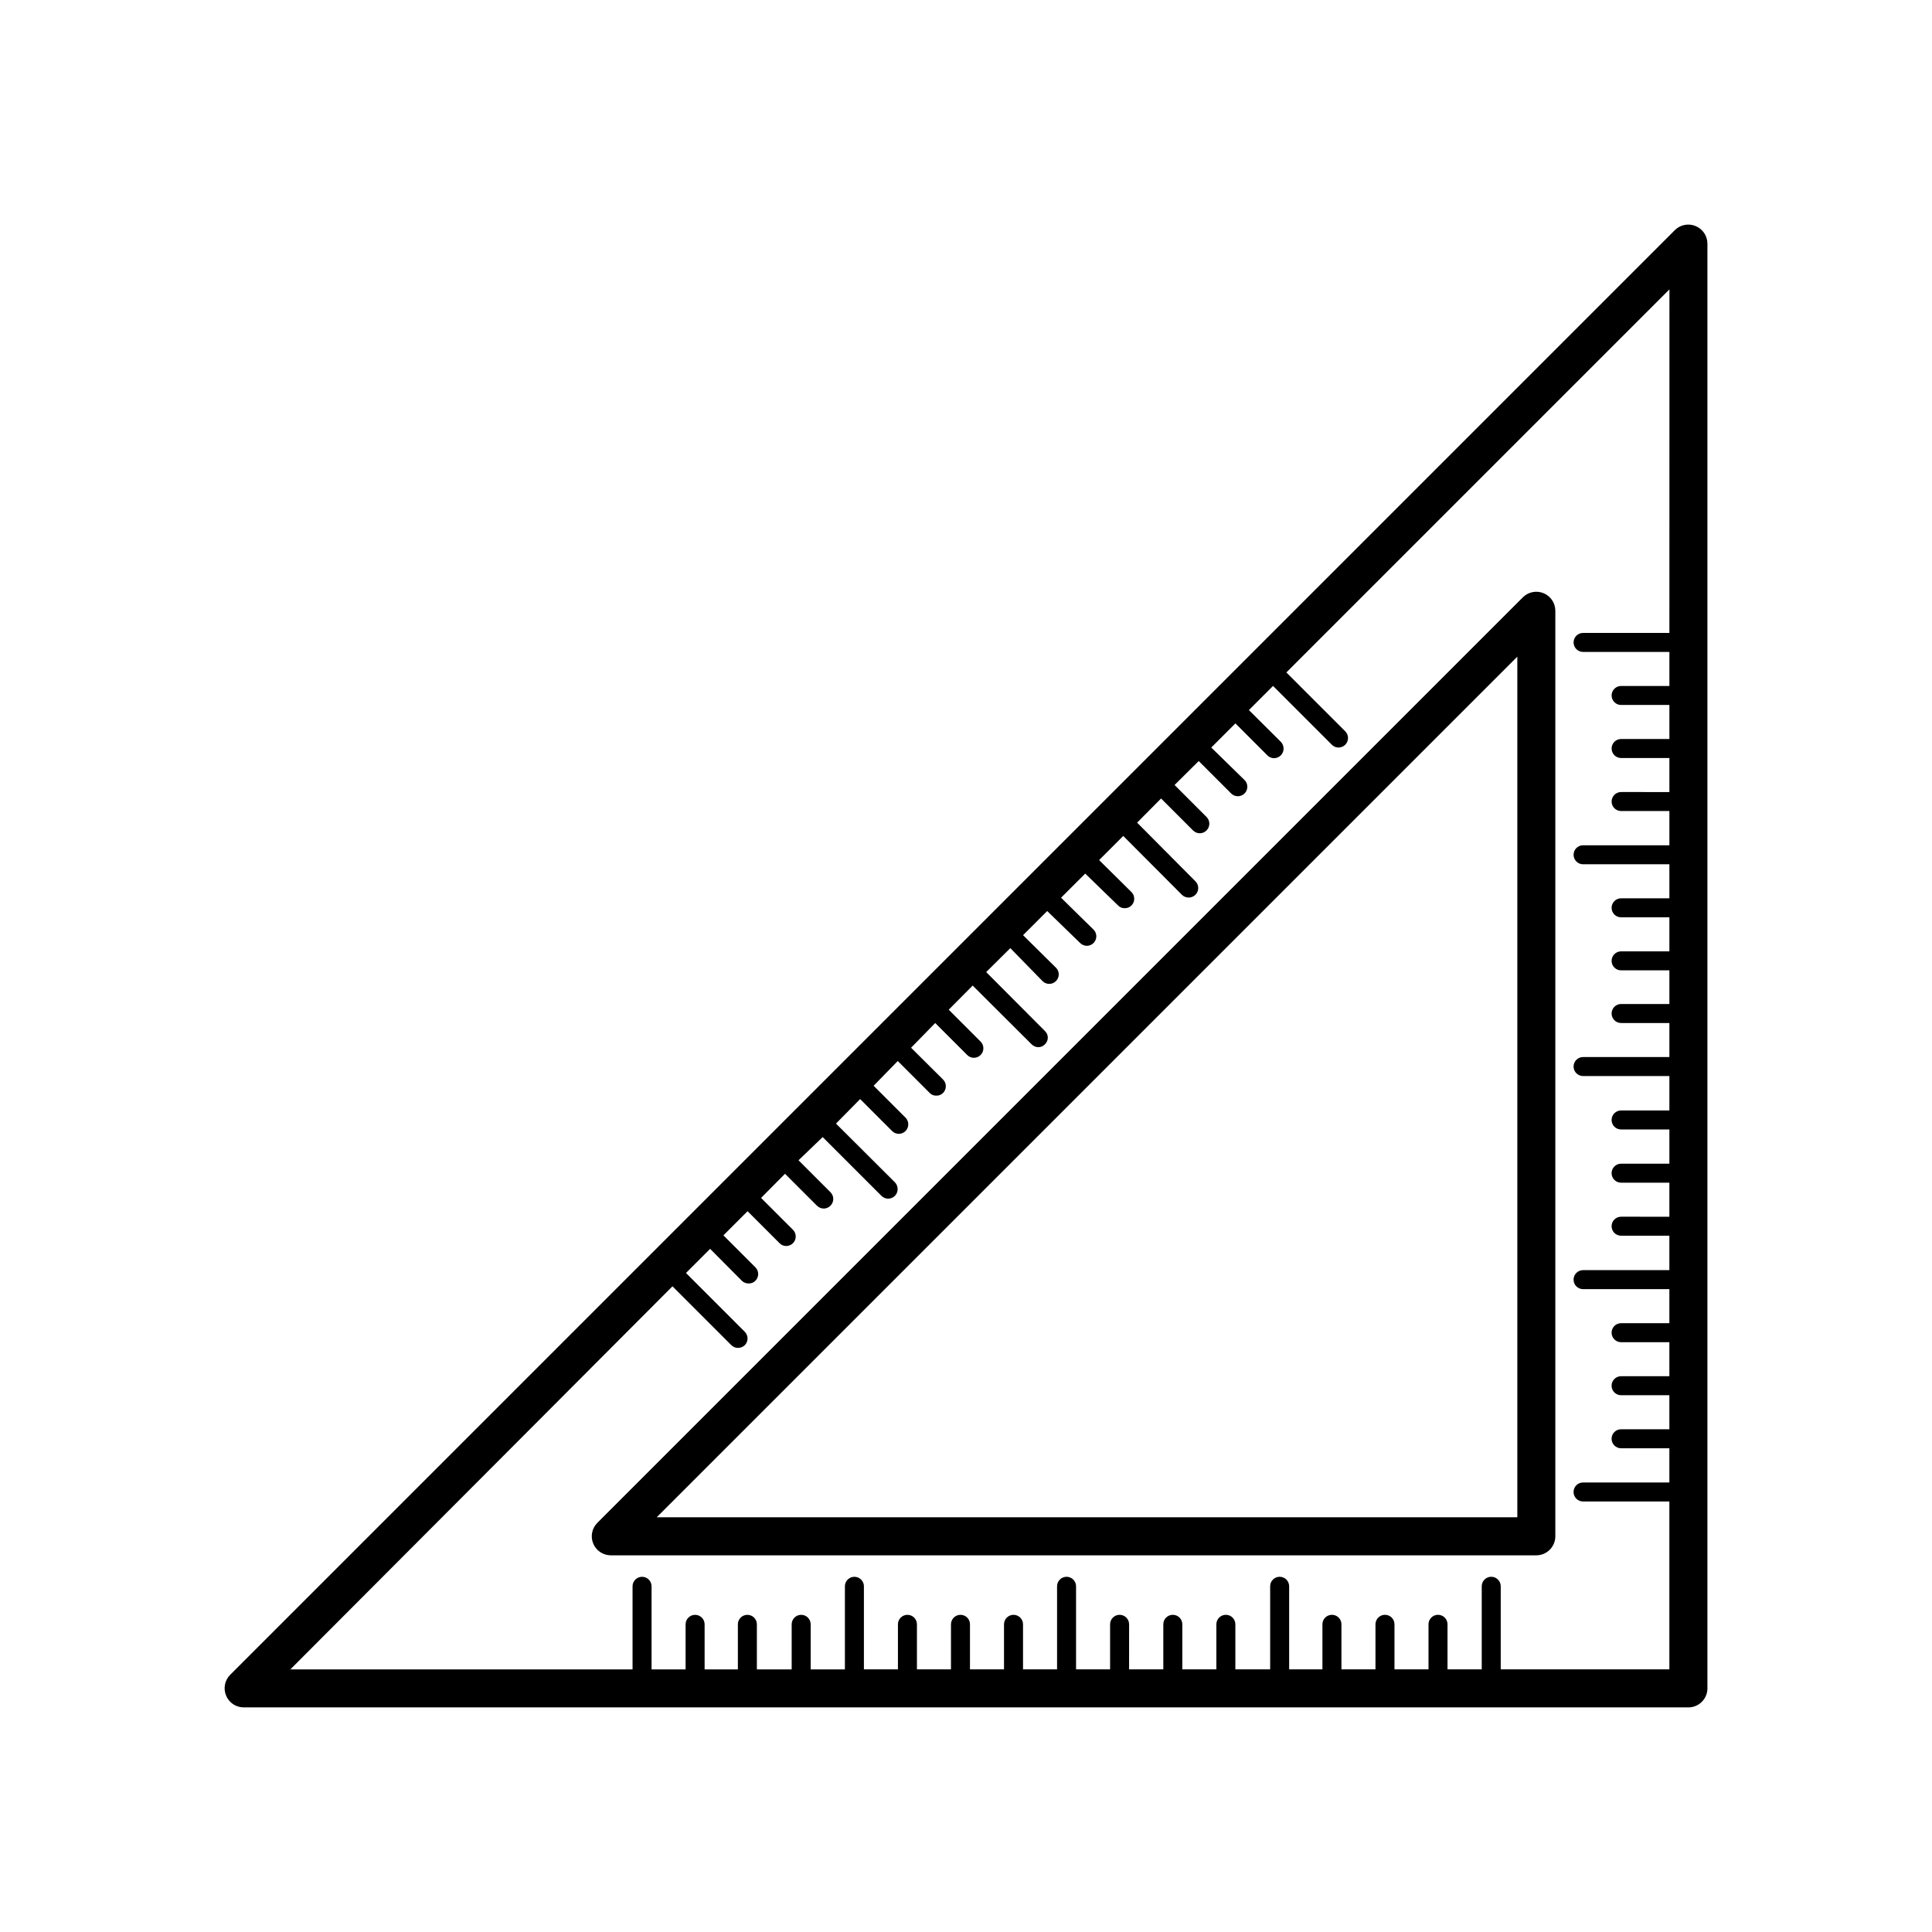 <?xml version="1.0" encoding="UTF-8"?>
<!-- Uploaded to: SVG Repo, www.svgrepo.com, Generator: SVG Repo Mixer Tools -->
<svg fill="#000000" width="800px" height="800px" version="1.1" viewBox="144 144 512 512" xmlns="http://www.w3.org/2000/svg">
 <path d="m593.36 203.91c-1.875-0.789-4.043-0.371-5.492 1.059l-382.89 382.89c-1.43 1.449-1.848 3.617-1.059 5.492 0.773 1.883 2.602 3.113 4.637 3.125h382.89c1.336 0 2.617-0.531 3.562-1.477 0.945-0.945 1.477-2.227 1.477-3.562v-382.89c-0.012-2.035-1.242-3.863-3.125-4.637zm-6.953 107.82h-22.871c-1.391 0-2.519 1.129-2.519 2.519s1.129 2.519 2.519 2.519h22.871v9.02h-12.797c-1.391 0-2.516 1.125-2.516 2.516 0 1.395 1.125 2.519 2.516 2.519h12.797v9.02h-12.797c-1.391 0-2.516 1.129-2.516 2.519 0 0.668 0.266 1.309 0.734 1.781 0.473 0.473 1.113 0.738 1.781 0.738h12.797v9.02l-12.797-0.004c-1.391 0-2.516 1.129-2.516 2.519 0 0.668 0.266 1.309 0.734 1.781 0.473 0.473 1.113 0.738 1.781 0.738h12.797v9.07h-22.871c-1.391 0-2.519 1.125-2.519 2.519 0 0.668 0.266 1.309 0.738 1.781s1.113 0.734 1.781 0.734h22.871v9.02h-12.797c-1.391 0-2.516 1.129-2.516 2.519 0 0.668 0.266 1.309 0.734 1.781 0.473 0.473 1.113 0.738 1.781 0.738h12.797v9.02h-12.797c-1.391 0-2.516 1.125-2.516 2.516 0 1.395 1.125 2.519 2.516 2.519h12.797v8.918h-12.797c-1.391 0-2.516 1.129-2.516 2.519s1.125 2.519 2.516 2.519h12.797v9.02h-22.871c-1.391 0-2.519 1.125-2.519 2.516 0 0.668 0.266 1.309 0.738 1.781 0.473 0.473 1.113 0.738 1.781 0.738h22.871v9.121h-12.797c-1.391 0-2.516 1.125-2.516 2.519 0 0.668 0.266 1.309 0.734 1.781 0.473 0.473 1.113 0.734 1.781 0.734h12.797v9.07h-12.797c-1.391 0-2.516 1.129-2.516 2.519 0 0.668 0.266 1.309 0.734 1.781 0.473 0.473 1.113 0.738 1.781 0.738h12.797v9.02l-12.797-0.004c-1.391 0-2.516 1.129-2.516 2.519 0 0.668 0.266 1.309 0.734 1.781 0.473 0.473 1.113 0.738 1.781 0.738h12.797v9.121h-22.871c-1.391 0-2.519 1.125-2.519 2.519 0 1.391 1.129 2.516 2.519 2.516h22.871v9.02h-12.797c-1.391 0-2.516 1.129-2.516 2.519s1.125 2.519 2.516 2.519h12.797v9.02l-12.797-0.004c-1.391 0-2.516 1.129-2.516 2.519 0 0.668 0.266 1.309 0.734 1.781 0.473 0.473 1.113 0.738 1.781 0.738h12.797v9.02h-12.797c-1.391 0-2.516 1.129-2.516 2.519 0 0.668 0.266 1.309 0.734 1.781 0.473 0.473 1.113 0.738 1.781 0.738h12.797v9.07l-22.871-0.004c-1.391 0-2.519 1.129-2.519 2.519 0 0.668 0.266 1.309 0.738 1.781s1.113 0.738 1.781 0.738h22.871v44.484h-44.688v-22.016c0-0.668-0.266-1.309-0.738-1.781-0.469-0.473-1.109-0.738-1.781-0.738-1.391 0-2.516 1.129-2.516 2.519v22.016h-9.07v-11.938c0-0.668-0.266-1.309-0.738-1.781s-1.113-0.738-1.781-0.738c-1.391 0-2.519 1.129-2.519 2.519v11.938h-9.016v-11.938c0-0.668-0.266-1.309-0.738-1.781-0.473-0.473-1.113-0.738-1.781-0.738-1.391 0-2.519 1.129-2.519 2.519v11.938h-9.02v-11.938c0-1.391-1.125-2.519-2.519-2.519-1.391 0-2.519 1.129-2.519 2.519v11.938h-8.816v-22.016c0-0.668-0.266-1.309-0.734-1.781-0.473-0.473-1.113-0.738-1.781-0.738-1.395 0-2.519 1.129-2.519 2.519v22.016h-9.223v-11.938c0-0.668-0.266-1.309-0.734-1.781-0.473-0.473-1.113-0.738-1.781-0.738-1.395 0-2.519 1.129-2.519 2.519v11.938h-9.02v-11.938c0-0.668-0.266-1.309-0.738-1.781s-1.113-0.738-1.781-0.738c-1.391 0-2.519 1.129-2.519 2.519v11.938h-9.07l0.004-11.938c0-0.668-0.266-1.309-0.738-1.781-0.473-0.473-1.113-0.738-1.781-0.738-1.391 0-2.519 1.129-2.519 2.519v11.938h-9.02v-22.016c0-0.668-0.266-1.309-0.738-1.781-0.473-0.473-1.113-0.738-1.781-0.738-1.391 0-2.516 1.129-2.516 2.519v22.016h-9.02v-11.938c0-1.391-1.129-2.519-2.519-2.519s-2.519 1.129-2.519 2.519v11.938h-9.02v-11.938c0-0.668-0.262-1.309-0.734-1.781-0.473-0.473-1.113-0.738-1.781-0.738-1.395 0-2.519 1.129-2.519 2.519v11.938h-9.02v-11.938c0-0.668-0.266-1.309-0.738-1.781-0.473-0.473-1.113-0.738-1.781-0.738-1.391 0-2.519 1.129-2.519 2.519v11.938h-9.016v-22.016c0-0.668-0.266-1.309-0.738-1.781-0.473-0.473-1.113-0.738-1.781-0.738-1.391 0-2.519 1.129-2.519 2.519v22.016h-9.07v-11.938c0-0.668-0.266-1.309-0.738-1.781-0.469-0.473-1.113-0.738-1.781-0.738-1.391 0-2.516 1.129-2.516 2.519v11.938h-9.223v-11.938c0-0.668-0.266-1.309-0.738-1.781-0.469-0.473-1.113-0.738-1.781-0.738-1.391 0-2.516 1.129-2.516 2.519v11.938h-8.816v-11.938c0-1.391-1.129-2.519-2.519-2.519-1.395 0-2.519 1.129-2.519 2.519v11.938h-9.02v-22.016c0-0.668-0.266-1.309-0.738-1.781-0.473-0.473-1.113-0.738-1.781-0.738-1.391 0-2.519 1.129-2.519 2.519v22.016h-90.688l101.27-101.52 15.617 15.617c0.473 0.457 1.105 0.711 1.762 0.707 0.656-0.008 1.285-0.258 1.766-0.707 0.477-0.473 0.746-1.117 0.746-1.789s-0.27-1.312-0.746-1.789l-15.566-15.566 6.398-6.398 8.414 8.465h-0.004c0.488 0.469 1.141 0.723 1.816 0.703 0.66 0.023 1.297-0.234 1.762-0.703 0.477-0.473 0.746-1.117 0.746-1.789s-0.27-1.316-0.746-1.789l-8.465-8.465 6.398-6.398 8.465 8.465c0.461 0.48 1.098 0.754 1.766 0.758 0.68-0.004 1.332-0.273 1.812-0.758 0.961-0.98 0.961-2.547 0-3.527l-8.465-8.461 6.348-6.398 8.465 8.465v-0.004c0.48 0.484 1.133 0.754 1.812 0.758 0.664-0.012 1.301-0.281 1.766-0.758 0.477-0.473 0.742-1.117 0.742-1.785 0-0.672-0.266-1.316-0.742-1.789l-8.465-8.465 6.398-6.148 15.566 15.566v0.004c0.465 0.473 1.102 0.746 1.766 0.754 0.68 0 1.332-0.273 1.812-0.754 0.965-0.996 0.965-2.582 0-3.578l-15.617-15.566 6.398-6.5 8.465 8.465h-0.004c0.469 0.473 1.102 0.746 1.766 0.754 0.68 0 1.332-0.273 1.812-0.754 0.961-0.98 0.961-2.547 0-3.527l-8.465-8.465 6.398-6.551 8.465 8.465c0.461 0.477 1.102 0.734 1.766 0.707 0.66 0.02 1.297-0.234 1.762-0.707 0.477-0.473 0.746-1.117 0.746-1.789s-0.27-1.312-0.746-1.789l-8.465-8.41 6.398-6.551 8.465 8.465c0.461 0.477 1.098 0.75 1.762 0.754 0.684 0 1.336-0.273 1.816-0.754 0.961-0.98 0.961-2.547 0-3.527l-8.465-8.465 6.348-6.398 15.617 15.566c0.465 0.48 1.098 0.754 1.766 0.758 0.668 0.008 1.309-0.266 1.762-0.758 0.488-0.457 0.766-1.094 0.766-1.762 0-0.668-0.277-1.305-0.766-1.762l-15.566-15.617 6.398-6.348 8.414 8.613c0.457 0.527 1.121 0.844 1.82 0.863 0.703 0.023 1.379-0.25 1.875-0.75 0.492-0.5 0.754-1.18 0.723-1.883-0.035-0.699-0.355-1.355-0.895-1.809l-8.562-8.465 6.398-6.398 8.715 8.465c0.48 0.48 1.133 0.754 1.812 0.754 1.008-0.012 1.91-0.625 2.297-1.559 0.383-0.93 0.176-2.004-0.531-2.723l-8.617-8.465 6.398-6.398 8.719 8.465c0.457 0.477 1.102 0.734 1.762 0.707 0.66 0.02 1.301-0.234 1.762-0.707 0.48-0.473 0.746-1.117 0.746-1.789s-0.266-1.312-0.746-1.789l-8.562-8.461 6.398-6.398 15.566 15.617c0.488 0.469 1.141 0.723 1.816 0.707 1.008-0.016 1.91-0.629 2.293-1.562 0.383-0.93 0.176-2.004-0.531-2.723l-15.469-15.566 6.348-6.398 8.465 8.465c0.48 0.48 1.133 0.754 1.816 0.754 0.664-0.008 1.297-0.281 1.762-0.754 0.477-0.473 0.746-1.117 0.746-1.789 0-0.672-0.27-1.316-0.746-1.789l-8.465-8.465 6.398-6.348 8.465 8.465c0.461 0.527 1.121 0.844 1.82 0.863 0.703 0.023 1.383-0.25 1.875-0.746 0.492-0.5 0.754-1.184 0.723-1.887-0.031-0.699-0.355-1.355-0.891-1.809l-8.668-8.465 6.398-6.398 8.465 8.465c0.465 0.477 1.102 0.746 1.766 0.758 0.68-0.004 1.332-0.273 1.812-0.758 0.965-0.996 0.965-2.578 0-3.578l-8.465-8.414 6.398-6.398 15.566 15.566v0.004c0.465 0.48 1.098 0.75 1.766 0.754 0.68 0 1.332-0.273 1.812-0.754 0.961-0.98 0.961-2.547 0-3.527l-15.617-15.617 101.52-101.52zm-285.2 241.32c0.77 1.883 2.598 3.113 4.633 3.125h245.3c1.336 0 2.617-0.531 3.562-1.477s1.477-2.227 1.477-3.562v-245.3c-0.008-2.035-1.242-3.867-3.129-4.641-1.887-0.773-4.051-0.332-5.488 1.113l-245.25 245.25c-1.445 1.438-1.883 3.606-1.105 5.492zm244.9-235.03v228.07h-228.07z"/>
</svg>